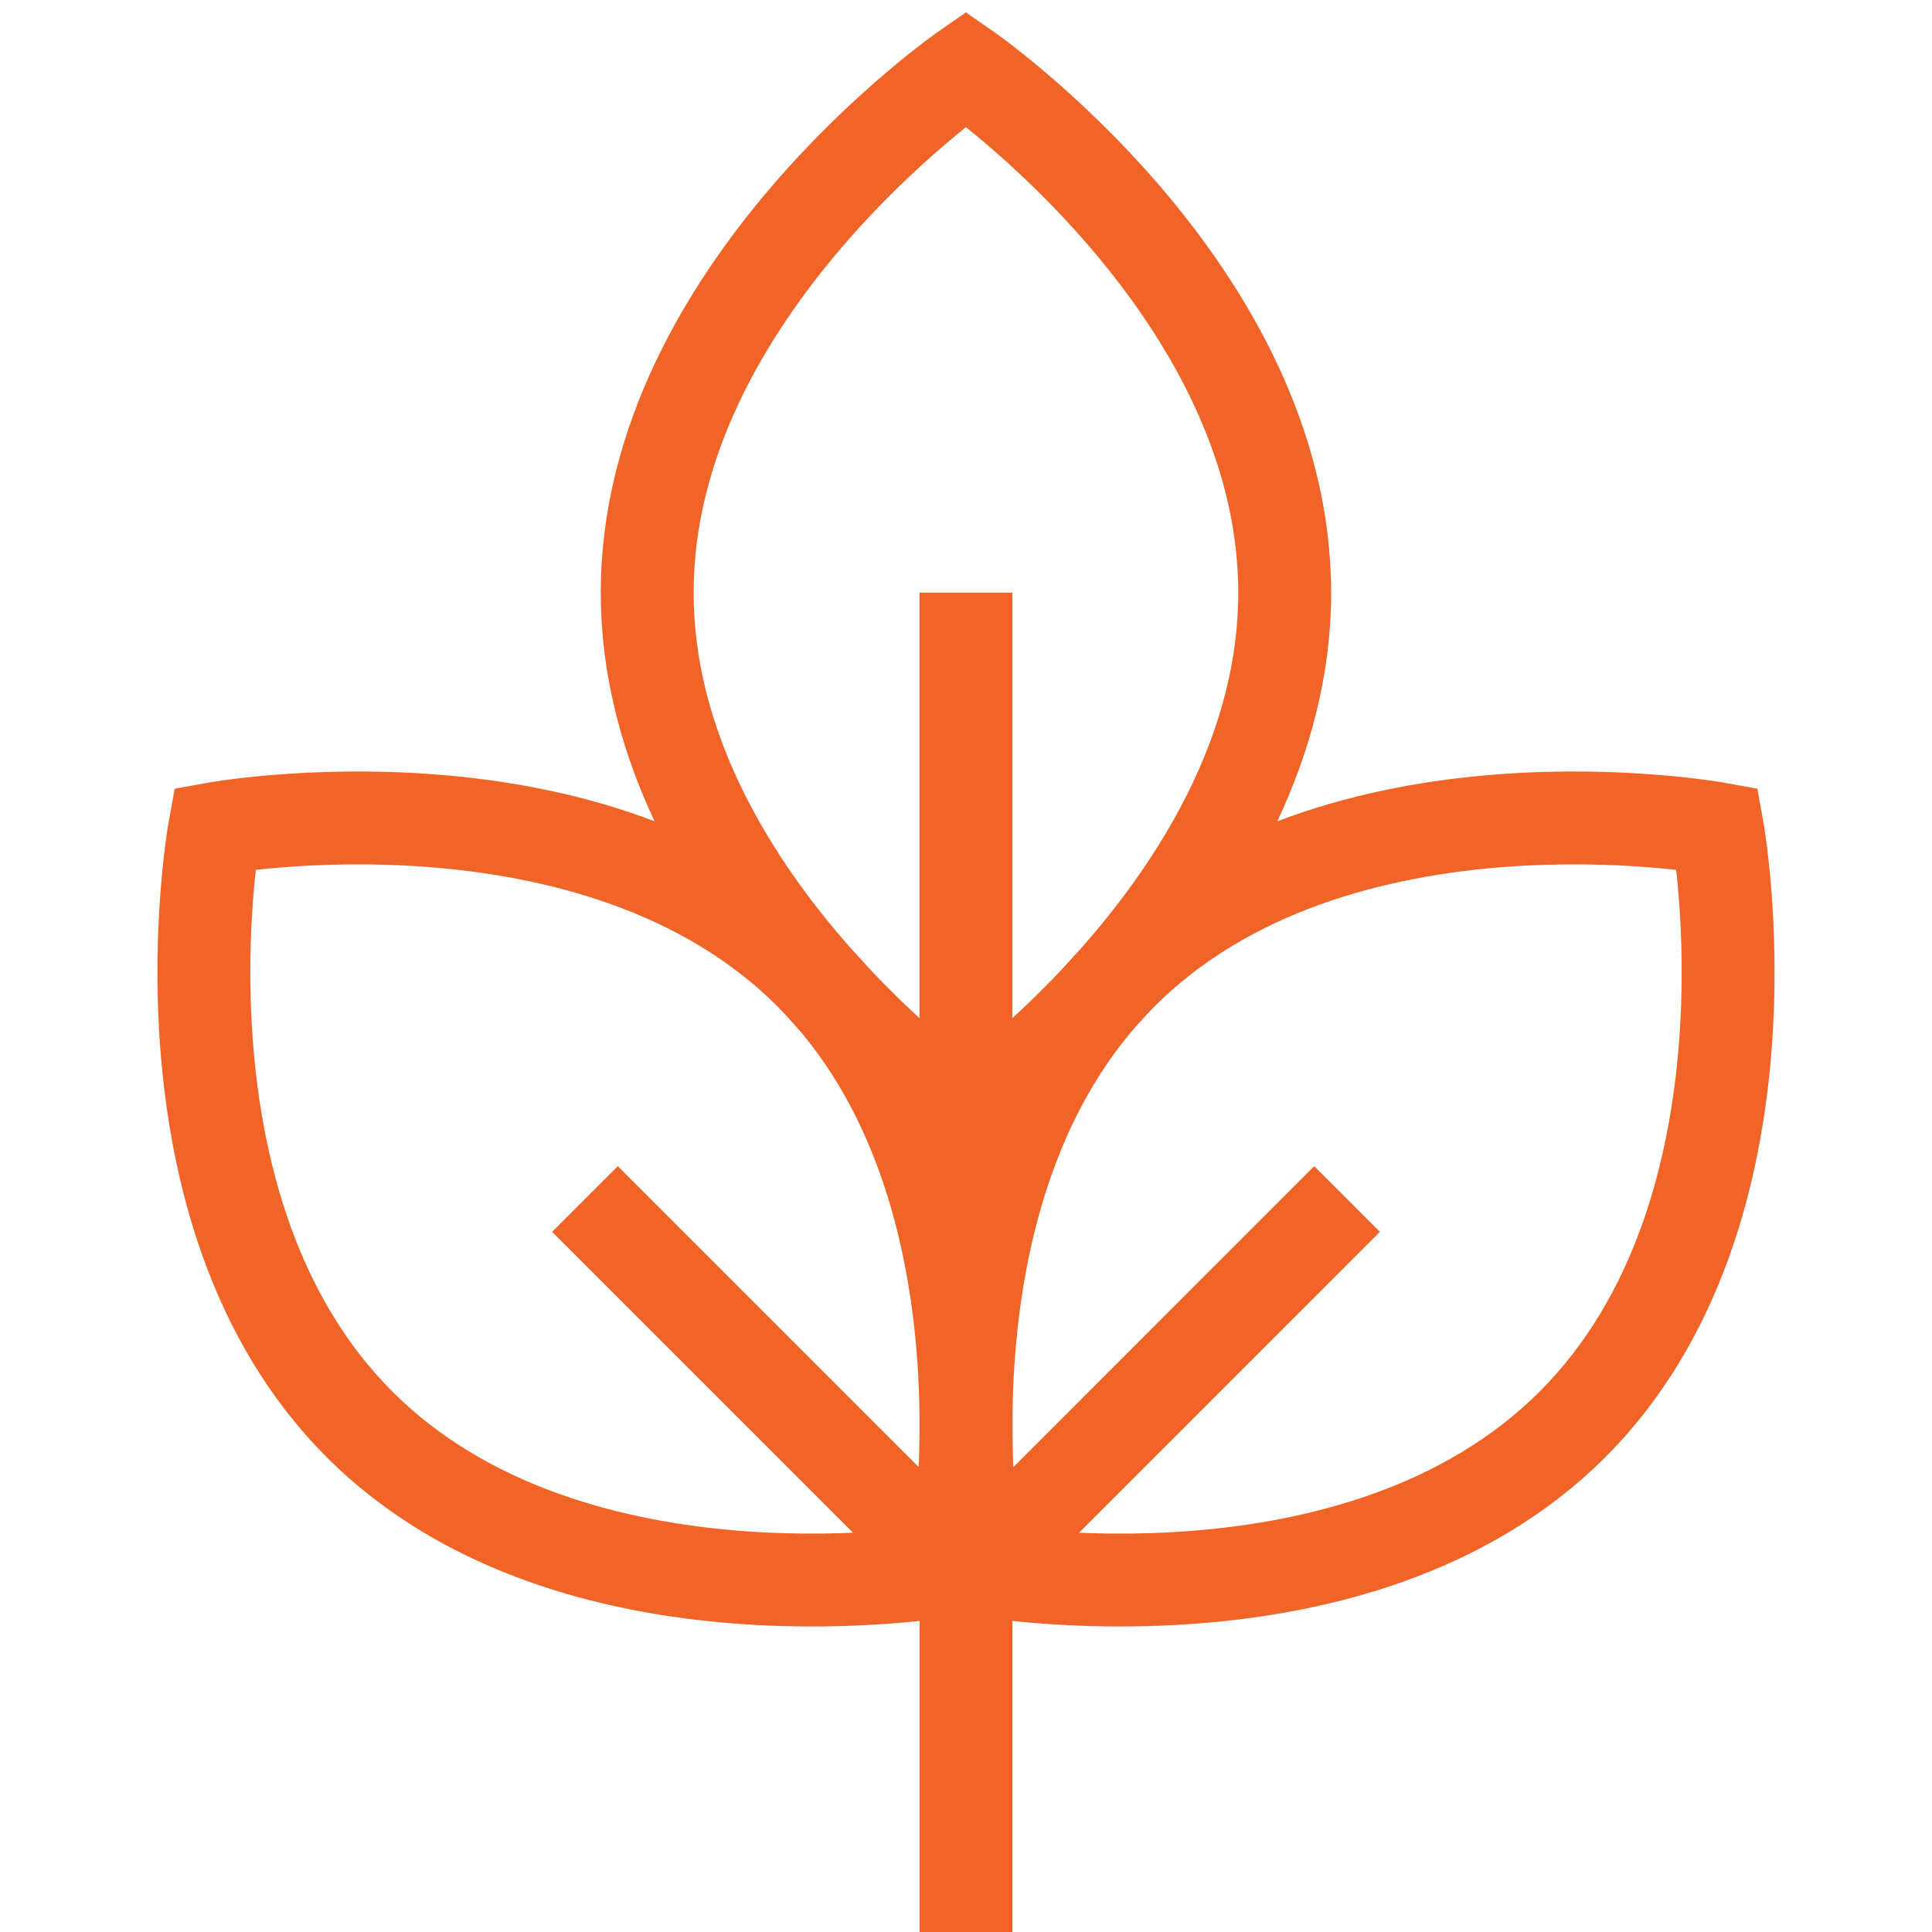 <svg xmlns="http://www.w3.org/2000/svg" fill="none" viewBox="0 0 52 52" height="52" width="52">
<path stroke-miterlimit="10" stroke-width="2.5" stroke="#F06428" d="M17.419 15.951C17.419 24.109 25.998 30.048 25.998 30.048C25.998 30.048 34.578 24.109 34.578 15.951C34.578 7.793 25.998 1.854 25.998 1.854C25.998 1.854 17.419 7.793 17.419 15.951Z"></path>
<path stroke-miterlimit="10" stroke-width="2.5" stroke="#F06428" d="M9.677 38.338C15.445 44.106 25.712 42.239 25.712 42.239C25.712 42.239 27.579 31.973 21.811 26.204C16.042 20.436 5.776 22.303 5.776 22.303C5.776 22.303 3.908 32.569 9.677 38.338Z"></path>
<path stroke-miterlimit="10" stroke-width="2.5" stroke="#F06428" d="M42.323 38.338C36.555 44.106 26.288 42.239 26.288 42.239C26.288 42.239 24.421 31.973 30.189 26.204C35.958 20.436 46.224 22.303 46.224 22.303C46.224 22.303 48.092 32.569 42.323 38.338Z"></path>
<path stroke-miterlimit="10" stroke-width="2.5" stroke="#F06428" d="M26.289 42.239L36.256 32.271"></path>
<path stroke-miterlimit="10" stroke-width="2.5" stroke="#F06428" d="M15.744 32.271L25.712 42.239"></path>
<path stroke-miterlimit="10" stroke-width="2.5" stroke="#F06428" d="M25.998 30.048V15.951"></path>
<path stroke-miterlimit="10" stroke-width="2.5" stroke="#F06428" d="M26 38.644V52"></path>
</svg>
